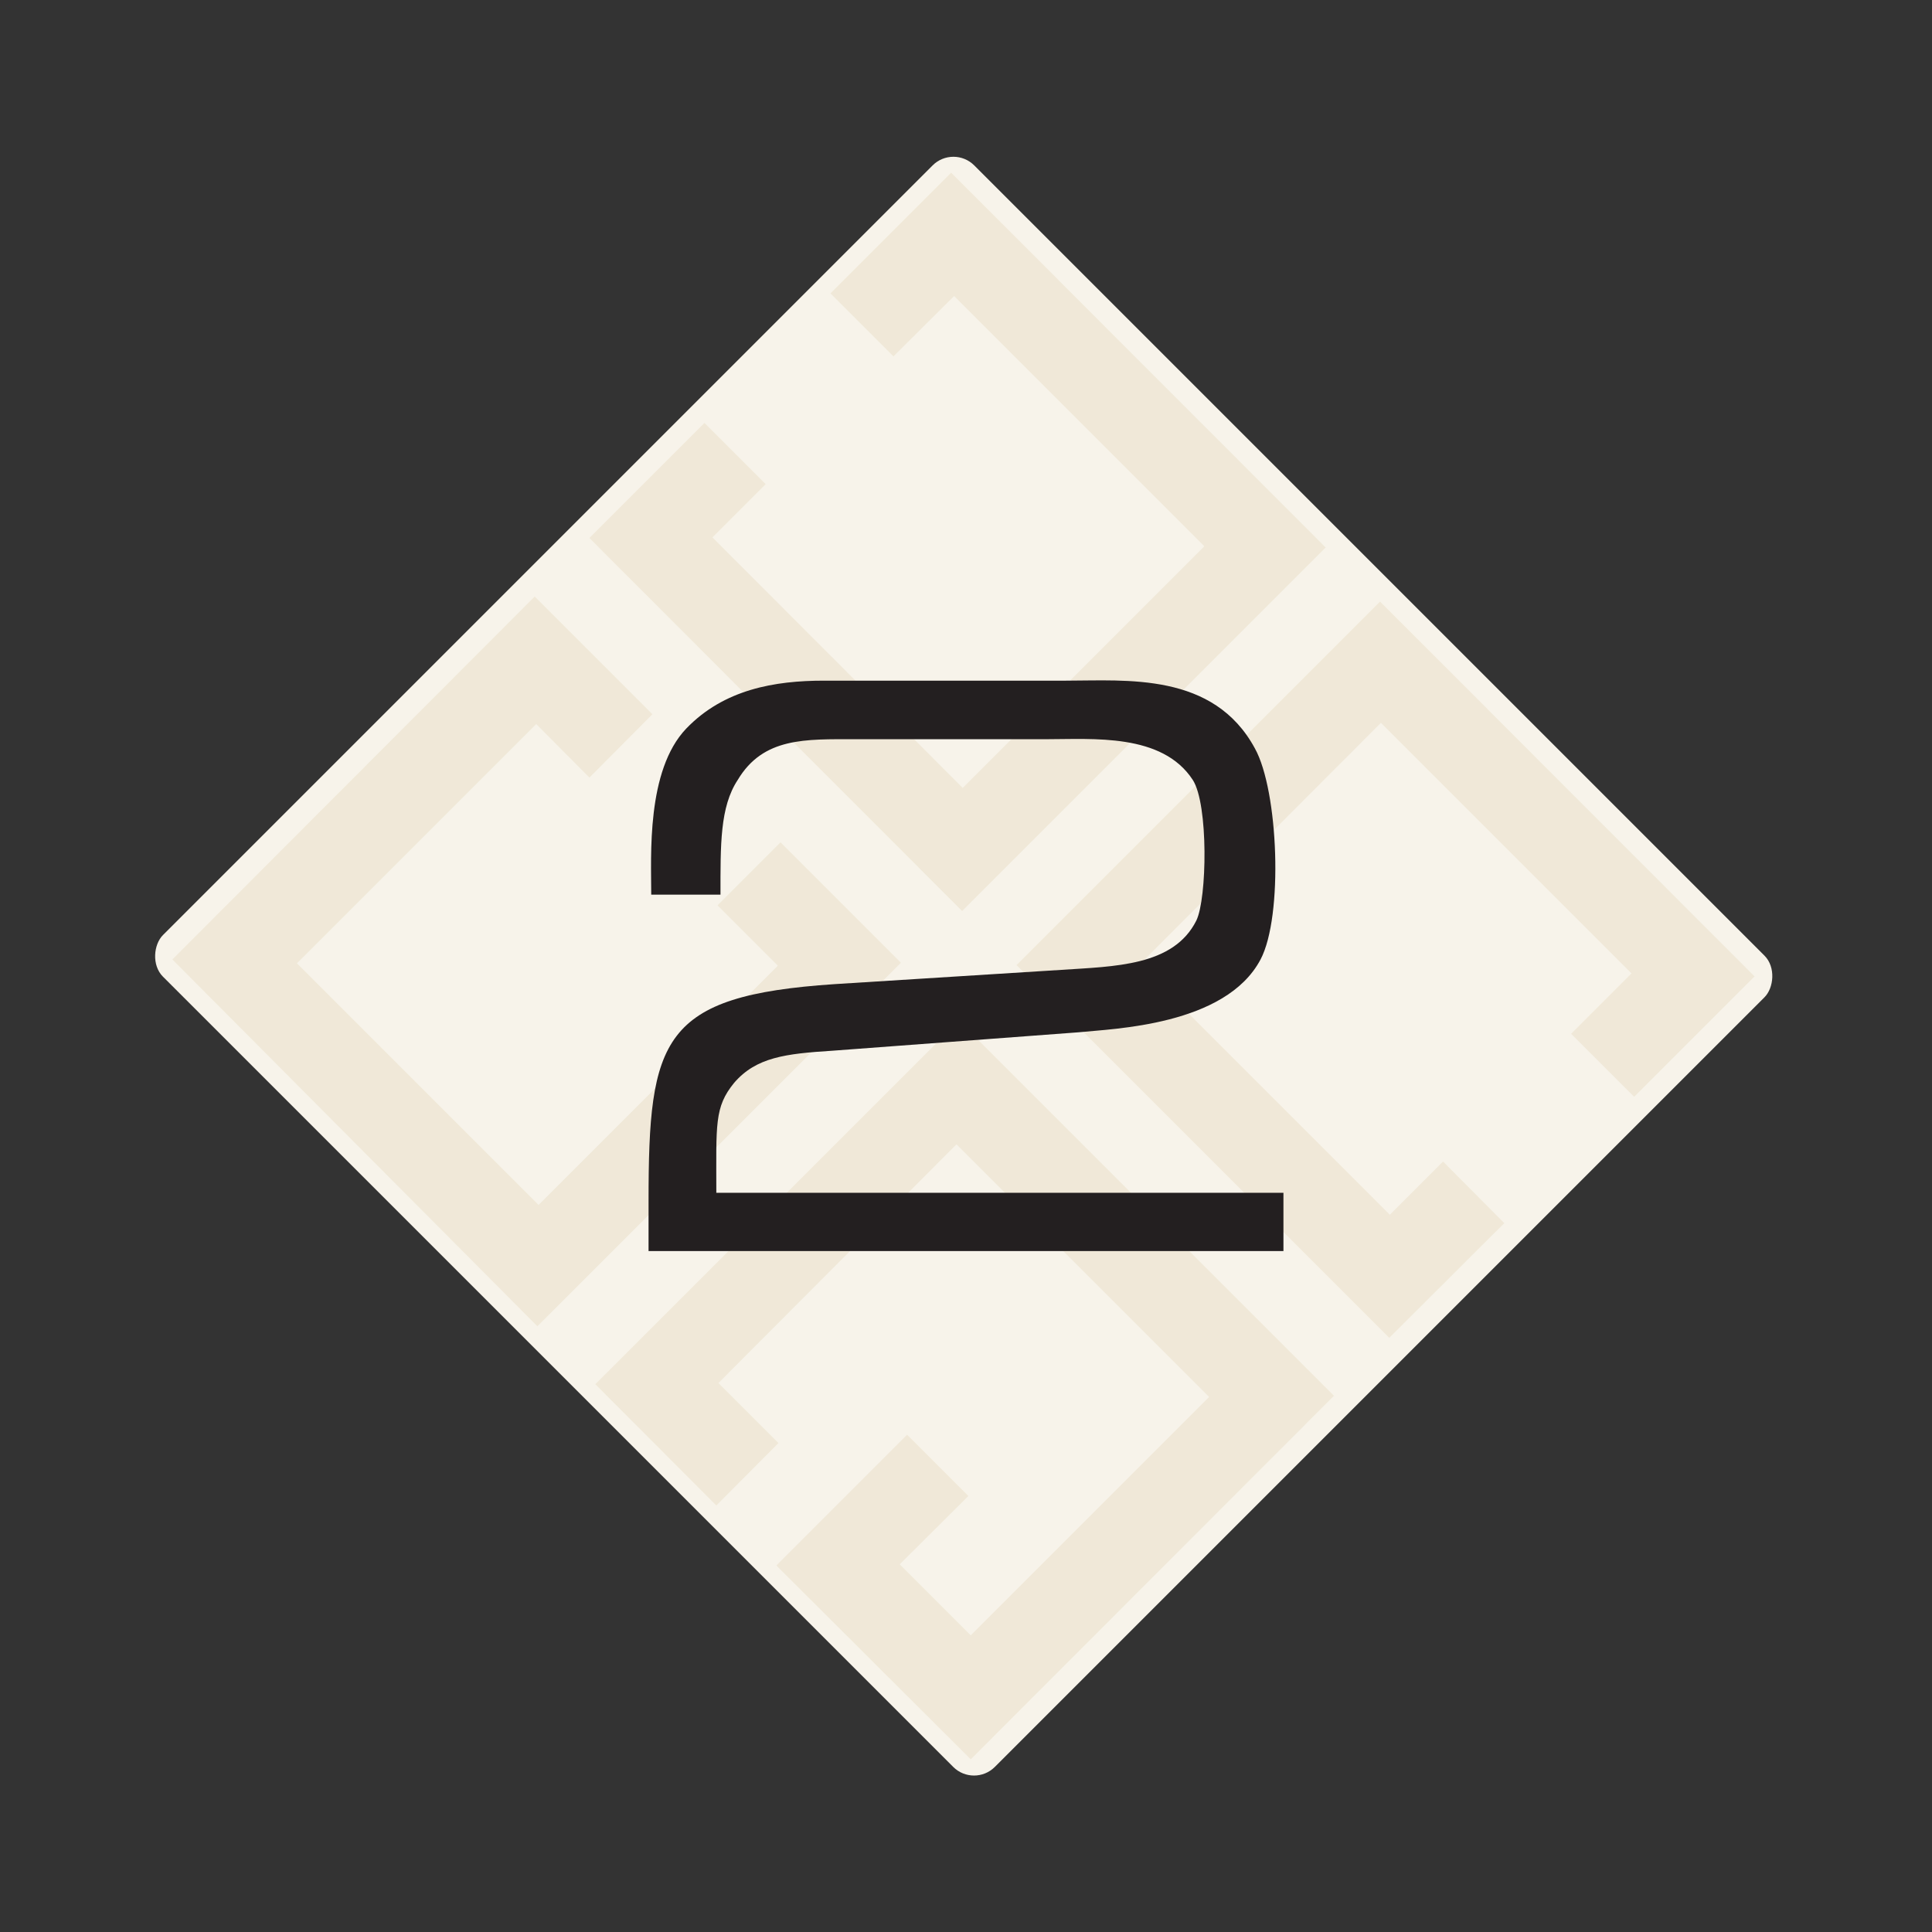 <?xml version="1.0" encoding="UTF-8"?>
<svg id="Layer_1" data-name="Layer 1" xmlns="http://www.w3.org/2000/svg" viewBox="0 0 65 65">
  <rect x="0" y="0" width="65" height="65" fill="#333333" stroke="none"/>
  <defs>
    <style>
      .cls-1 {
        fill: #f7f3ea;
      }

      .cls-2 {
        fill: #231f20;
      }

      .cls-3 {
        opacity: .1;
      }

      .cls-4 {
        fill: #ab852e;
      }
    </style>
  </defs>
  <rect class="cls-1" x="12.63" y="13.2" width="39.58" height="38.6" rx=".99" ry=".99" transform="translate(32.48 -13.4) rotate(45)"/>
  <g class="cls-3">
    <polygon class="cls-4" points="27.94 9.87 30.06 11.99 32.1 9.96 40.52 18.38 32.39 26.51 23.97 18.08 25.76 16.29 23.7 14.23 19.83 18.1 32.37 30.65 44.6 18.42 32 5.81 27.94 9.87"/>
    <polygon class="cls-4" points="46.43 20.24 34.2 32.47 46.74 45.01 50.61 41.15 48.55 39.08 46.76 40.87 38.34 32.45 46.46 24.32 54.89 32.75 52.86 34.78 54.98 36.9 59.03 32.85 46.43 20.24"/>
    <polygon class="cls-4" points="24.14 30.46 26.17 32.49 18.12 40.54 9.99 32.41 18.04 24.36 19.83 26.16 21.95 24.03 17.99 20.07 5.8 32.28 18.08 44.62 30.31 32.39 26.26 28.34 24.14 30.46"/>
    <polygon class="cls-4" points="20.03 46.57 24.1 50.65 26.19 48.55 24.17 46.53 32.18 38.5 40.68 47 32.66 55.02 30.27 52.63 32.58 50.33 30.52 48.27 26.12 52.67 26.16 52.7 26.16 52.71 28.69 55.23 28.93 55.47 32.66 59.19 44.88 46.96 32.26 34.34 20.03 46.57"/>
  </g>
  <path class="cls-2" d="M43.18,40.15v1.94h-21.36v-1.68c0-5.47.43-6.91,6.26-7.3l7.63-.48c1.78-.12,3.77-.12,4.54-1.66.36-.74.41-3.91-.12-4.73-1.03-1.58-3.36-1.37-4.94-1.37h-6.41c-1.68,0-3.1-.07-3.96,1.37-.6.91-.58,2.18-.58,3.86h-2.33c0-1.3-.17-4.18,1.18-5.59,1.27-1.32,2.98-1.61,4.63-1.61h8.14c2.04,0,4.97-.29,6.36,2.28.79,1.42.96,5.64.19,7.1-1.18,2.23-4.97,2.33-6.12,2.45l-8.28.62c-1.58.1-2.57.22-3.31,1.08-.67.82-.6,1.39-.6,3.7h19.08Z"/>
</svg>